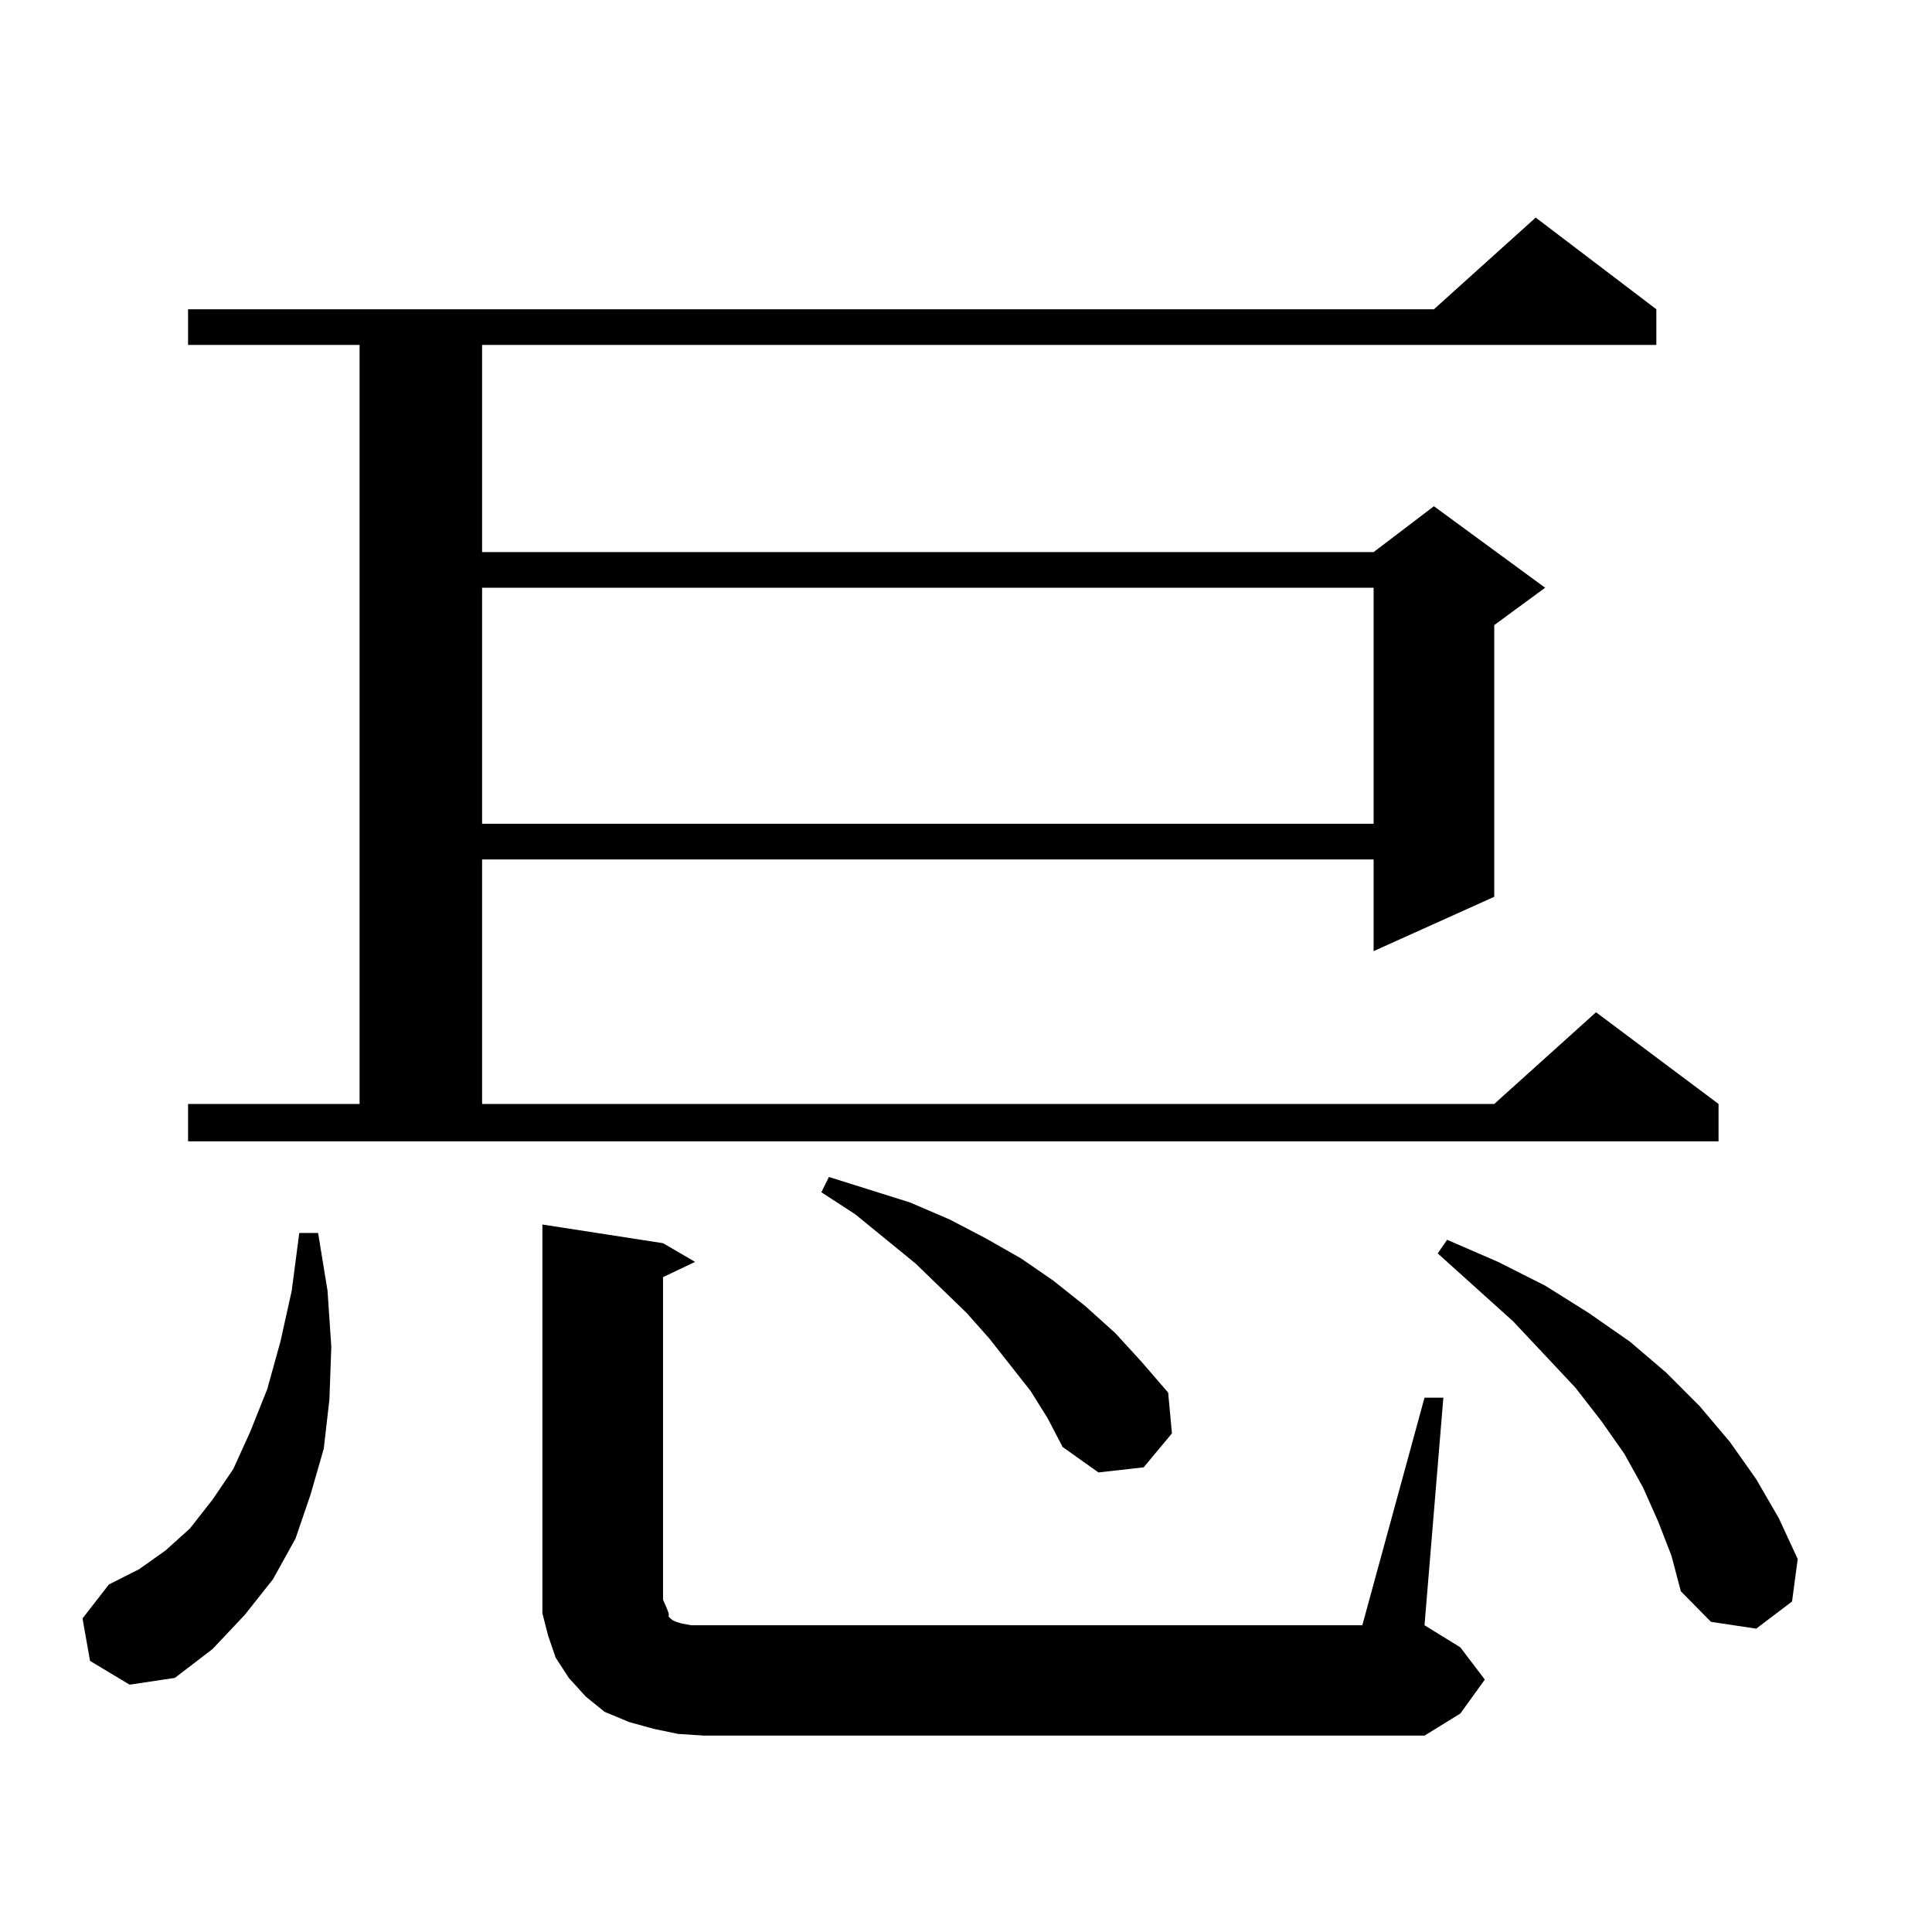<?xml version="1.0" encoding="utf-8"?>
<!-- Generator: Adobe Illustrator 16.0.0, SVG Export Plug-In . SVG Version: 6.00 Build 0)  -->
<!DOCTYPE svg PUBLIC "-//W3C//DTD SVG 1.1//EN" "http://www.w3.org/Graphics/SVG/1.1/DTD/svg11.dtd">
<svg version="1.1" id="图层_1" xmlns="http://www.w3.org/2000/svg" xmlns:xlink="http://www.w3.org/1999/xlink" x="0px" y="0px"
	 width="1000px" height="1000px" viewBox="0 0 1000 1000" enable-background="new 0 0 1000 1000" xml:space="preserve">
<path d="M46.608,859.684l-3.902-21.973l13.658-17.578l15.609-7.91l13.658-9.668l12.683-11.426l11.707-14.941l10.731-15.82
	l8.78-19.336l8.78-21.973l6.829-24.609l5.854-26.367l3.902-29.883h9.756l4.878,29.883l1.951,29.004l-0.976,27.246l-2.927,25.488
	l-6.829,23.73l-7.805,22.852l-11.707,21.094l-14.634,18.457l-16.585,17.578L90.51,868.473l-23.414,3.516L46.608,859.684z
	 M97.339,571.402h88.778V178.531H97.339v-18.457h644.862l52.682-47.461l62.438,47.461v18.457H249.53v107.227h461.452l31.219-23.73
	l57.56,42.188l-26.341,19.336v140.625l-62.438,28.125V444.84H249.53v126.563h523.89l52.682-47.461l63.413,47.461v19.336H97.339
	V571.402z M249.53,304.215v122.168h461.452V304.215H249.53z M737.323,723.453h9.756l-9.756,117.773l18.536,11.426l12.683,16.699
	l-12.683,17.578l-18.536,11.426H364.649l-13.658-0.879l-12.683-2.637l-12.683-3.516l-12.683-5.273l-9.756-7.91l-8.78-9.668
	l-6.829-10.547l-3.902-11.426l-2.927-11.426V822.77V633.805l62.438,9.668l16.585,9.668l-16.585,7.91v166.992l1.951,4.395
	l0.976,2.637v1.758l0.976,0.879l0.976,0.879l1.951,0.879l2.927,0.879l4.878,0.879h6.829h340.479L737.323,723.453z M533.426,719.938
	l-21.463-27.246l-11.707-13.184l-26.341-25.488l-31.219-25.488l-17.561-11.426l3.902-7.91l41.95,13.184l20.487,8.789l18.536,9.668
	l18.536,10.547l16.585,11.426l16.585,13.184l15.609,14.063l13.658,14.941l13.658,15.82l1.951,21.094l-14.634,17.578l-23.414,2.637
	l-18.536-13.184L542.206,734L533.426,719.938z M858.296,787.613l-7.805-17.578l-9.756-17.578l-11.707-16.699L815.37,718.18
	l-32.194-34.277l-39.023-35.156l4.878-7.031l26.341,11.426l24.39,12.305l22.438,14.063l21.463,14.941l18.536,15.82l17.561,17.578
	l15.609,18.457l13.658,19.336l11.707,20.215l9.756,21.094l-2.927,21.973l-18.536,14.063l-23.414-3.516l-15.609-15.82l-4.878-18.457
	L858.296,787.613z"/>
</svg>
